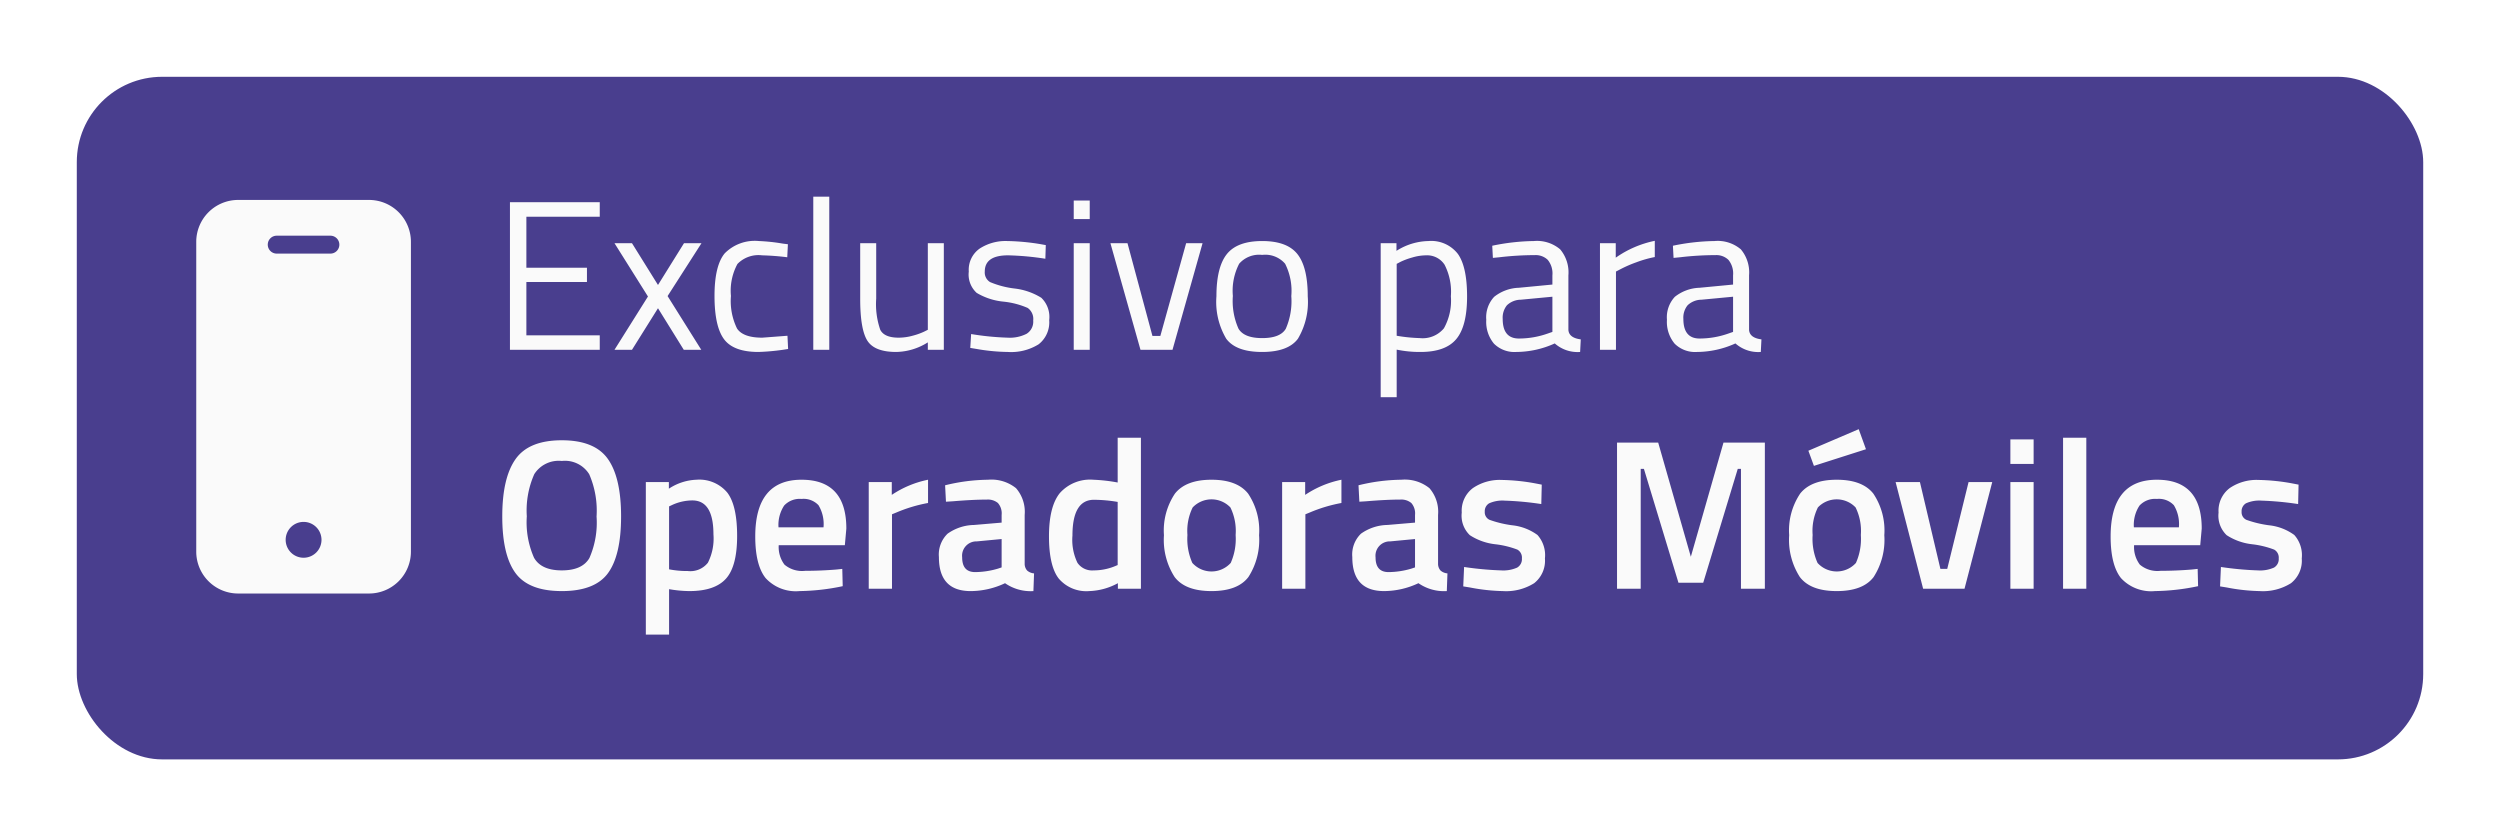 <svg xmlns="http://www.w3.org/2000/svg" xmlns:xlink="http://www.w3.org/1999/xlink" width="293" height="98" viewBox="0 0 293 98"><defs><filter id="a" x="0" y="0" width="293" height="98" filterUnits="userSpaceOnUse"><feOffset dy="3" input="SourceAlpha"/><feGaussianBlur stdDeviation="3" result="b"/><feFlood flood-opacity="0.161"/><feComposite operator="in" in2="b"/><feComposite in="SourceGraphic"/></filter></defs><g transform="translate(-5063 -1711)"><g transform="matrix(1, 0, 0, 1, 5063, 1711)" filter="url(#a)"><rect width="275" height="80" rx="10" transform="translate(9 6)" fill="#493e8e"/></g><g transform="translate(7.641 1)"><path d="M20.422,0H5.074A4.911,4.911,0,0,0,.168,4.906V41.221a4.911,4.911,0,0,0,4.906,4.906H20.422a4.911,4.911,0,0,0,4.906-4.906V4.906A4.912,4.912,0,0,0,20.422,0ZM12.748,41.934a2.1,2.1,0,1,1,2.1-2.1A2.1,2.1,0,0,1,12.748,41.934ZM15.893,6.29H9.6a1.048,1.048,0,1,1,0-2.1h6.29a1.048,1.048,0,0,1,0,2.1Zm0,0" transform="translate(5078.191 1733.433)" fill="#fafafa"/><path d="M2.125,0V-17.3H12.65v1.7H4.05v5.975h7.1V-7.95H4.05V-1.7h8.6V0Zm12.25-12.5h2.05l3.05,4.9,3.05-4.9h2.05L20.6-6.3,24.55,0H22.5L19.475-4.875,16.425,0h-2.05L18.3-6.25ZM31.3-12.75a21.6,21.6,0,0,1,2.8.3l.6.075-.075,1.525a29.329,29.329,0,0,0-2.95-.225,3.433,3.433,0,0,0-2.888,1.012,6.588,6.588,0,0,0-.762,3.75A7.333,7.333,0,0,0,28.738-2.5Q29.45-1.425,31.7-1.425l2.95-.225L34.725-.1A25.706,25.706,0,0,1,31.25.25q-2.925,0-4.037-1.5T26.1-6.312q0-3.562,1.2-5A4.944,4.944,0,0,1,31.3-12.75ZM37.675,0V-17.95H39.55V0ZM51.1-12.5h1.875V0H51.1V-.875A7.159,7.159,0,0,1,47.4.25q-2.55,0-3.388-1.325t-.838-4.9V-12.5H45.05V-6a9.2,9.2,0,0,0,.475,3.65q.475.925,2.15.925a6.2,6.2,0,0,0,1.675-.237,7.651,7.651,0,0,0,1.3-.462l.45-.225Zm9.4,1.425q-2.725,0-2.725,1.9A1.313,1.313,0,0,0,58.4-7.938a10.6,10.6,0,0,0,2.85.75A7.591,7.591,0,0,1,64.4-6.1a3.124,3.124,0,0,1,.925,2.625A3.258,3.258,0,0,1,64.088-.65a6.1,6.1,0,0,1-3.613.9,22.613,22.613,0,0,1-3.65-.35l-.75-.125.1-1.625a31.863,31.863,0,0,0,4.3.425,4.311,4.311,0,0,0,2.213-.462,1.668,1.668,0,0,0,.762-1.55,1.573,1.573,0,0,0-.65-1.475,9.611,9.611,0,0,0-2.85-.738,7.533,7.533,0,0,1-3.125-1.025,2.913,2.913,0,0,1-.925-2.5,3.038,3.038,0,0,1,1.287-2.7A5.587,5.587,0,0,1,60.4-12.75a26.287,26.287,0,0,1,3.825.35l.7.125-.05,1.6A32.536,32.536,0,0,0,60.5-11.075ZM68.2,0V-12.5h1.875V0Zm0-15.325V-17.5h1.875v2.175ZM72.5-12.5h2L77.425-1.625h.925L81.375-12.5H83.3L79.775,0h-3.75ZM84.925-6.275q0-3.425,1.225-4.95t4.138-1.525q2.912,0,4.125,1.525t1.213,4.95A8.453,8.453,0,0,1,94.475-1.3Q93.325.25,90.275.25t-4.2-1.55A8.453,8.453,0,0,1,84.925-6.275Zm1.925-.037a7.964,7.964,0,0,0,.662,3.837q.662,1.1,2.775,1.1T93.05-2.463A8.051,8.051,0,0,0,93.7-6.3a7.042,7.042,0,0,0-.725-3.788,3.065,3.065,0,0,0-2.687-1.038,3.1,3.1,0,0,0-2.7,1.038A6.911,6.911,0,0,0,86.85-6.312ZM104.175,5.55V-12.5h1.85v.9a7.21,7.21,0,0,1,3.75-1.15,3.939,3.939,0,0,1,3.45,1.513Q114.3-9.725,114.3-6.25t-1.263,4.987Q111.775.25,108.85.25a13.293,13.293,0,0,1-2.8-.275V5.55ZM109.5-11.075a5.81,5.81,0,0,0-1.613.25,8.334,8.334,0,0,0-1.362.5l-.475.25V-1.65a19.162,19.162,0,0,0,2.7.275,3.237,3.237,0,0,0,2.838-1.15,6.654,6.654,0,0,0,.813-3.75,6.92,6.92,0,0,0-.738-3.7A2.438,2.438,0,0,0,109.5-11.075Zm16.675,2.35v6.4q.075.925,1.45,1.1L127.55.25a4.037,4.037,0,0,1-2.975-1,11,11,0,0,1-4.5,1,3.4,3.4,0,0,1-2.625-.975,3.982,3.982,0,0,1-.9-2.8,3.513,3.513,0,0,1,.925-2.687,4.9,4.9,0,0,1,2.9-1.062L124.3-7.65V-8.725a2.516,2.516,0,0,0-.55-1.825,2.027,2.027,0,0,0-1.5-.55,35.947,35.947,0,0,0-4.15.25l-.775.075L117.25-12.2a25.2,25.2,0,0,1,4.875-.55,4.2,4.2,0,0,1,3.088.975A4.2,4.2,0,0,1,126.175-8.725Zm-7.7,5.1q0,2.3,1.9,2.3a10.115,10.115,0,0,0,3.35-.575l.575-.2V-6.225l-3.7.35a2.407,2.407,0,0,0-1.625.65A2.3,2.3,0,0,0,118.475-3.625ZM129.875,0V-12.5h1.85v1.7a12.175,12.175,0,0,1,4.575-1.975v1.9a13.468,13.468,0,0,0-2.187.625,14.5,14.5,0,0,0-1.738.75l-.625.325V0ZM147.35-8.725v6.4q.075.925,1.45,1.1L148.725.25a4.037,4.037,0,0,1-2.975-1,11,11,0,0,1-4.5,1,3.4,3.4,0,0,1-2.625-.975,3.982,3.982,0,0,1-.9-2.8,3.513,3.513,0,0,1,.925-2.687,4.9,4.9,0,0,1,2.9-1.062l3.925-.375V-8.725a2.516,2.516,0,0,0-.55-1.825,2.027,2.027,0,0,0-1.5-.55,35.948,35.948,0,0,0-4.15.25l-.775.075-.075-1.425a25.2,25.2,0,0,1,4.875-.55,4.2,4.2,0,0,1,3.088.975A4.2,4.2,0,0,1,147.35-8.725Zm-7.7,5.1q0,2.3,1.9,2.3A10.115,10.115,0,0,0,144.9-1.9l.575-.2V-6.225l-3.7.35a2.407,2.407,0,0,0-1.625.65A2.3,2.3,0,0,0,139.65-3.625Zm-134.7,28Q5.8,25.85,8.2,25.85t3.238-1.45a10.316,10.316,0,0,0,.838-4.863,10.7,10.7,0,0,0-.863-4.962A3.347,3.347,0,0,0,8.2,13.025a3.376,3.376,0,0,0-3.225,1.55A10.5,10.5,0,0,0,4.1,19.513,10.275,10.275,0,0,0,4.95,24.375Zm8.663,1.8q-1.538,2.1-5.413,2.1T2.775,26.163q-1.55-2.113-1.55-6.638T2.788,12.8Q4.35,10.6,8.2,10.6t5.4,2.188q1.55,2.187,1.55,6.737T13.613,26.175Zm4.437,7.2V15.5h2.7v.775a6.271,6.271,0,0,1,3.225-1.05A4.261,4.261,0,0,1,27.6,16.737q1.15,1.512,1.15,5.075t-1.312,5.013q-1.312,1.45-4.288,1.45a14.665,14.665,0,0,1-2.375-.225v5.325ZM23.5,17.65a5.719,5.719,0,0,0-2.35.525l-.375.175v7.375a11.238,11.238,0,0,0,2.2.2,2.617,2.617,0,0,0,2.35-.975,6.277,6.277,0,0,0,.65-3.325Q25.975,17.65,23.5,17.65Zm16.875,8.1.7-.075.05,2.025a25.885,25.885,0,0,1-5.05.575,4.8,4.8,0,0,1-3.987-1.525q-1.213-1.525-1.213-4.875,0-6.65,5.425-6.65,5.25,0,5.25,5.725l-.175,1.95h-7.75a3.428,3.428,0,0,0,.675,2.275,3.191,3.191,0,0,0,2.425.725Q38.5,25.9,40.375,25.75Zm-1.5-4.95a4.267,4.267,0,0,0-.587-2.587,2.4,2.4,0,0,0-1.988-.738,2.49,2.49,0,0,0-2.037.775A4.123,4.123,0,0,0,33.6,20.8Zm5.3,7.2V15.5h2.7V17a11.882,11.882,0,0,1,4.25-1.775V17.95a17.542,17.542,0,0,0-3.675,1.1l-.55.225V28ZM62.45,19.35v5.7a1.188,1.188,0,0,0,.287.813,1.385,1.385,0,0,0,.813.338l-.075,2.075a5.263,5.263,0,0,1-3.325-.925,9.51,9.51,0,0,1-4.025.925q-3.725,0-3.725-3.975a3.4,3.4,0,0,1,1.013-2.75,5.512,5.512,0,0,1,3.112-1.025l3.225-.275v-.9a1.84,1.84,0,0,0-.437-1.4,1.847,1.847,0,0,0-1.288-.4q-1.6,0-4,.2l-.8.05-.1-1.925a21.729,21.729,0,0,1,5.013-.65,4.609,4.609,0,0,1,3.3.988A4.225,4.225,0,0,1,62.45,19.35Zm-5.6,3.1a1.681,1.681,0,0,0-1.725,1.875q0,1.725,1.525,1.725a9.657,9.657,0,0,0,2.65-.4l.45-.15V22.175ZM76.075,10.3V28h-2.7v-.65a7.5,7.5,0,0,1-3.35.925A4.245,4.245,0,0,1,66.438,26.8Q65.3,25.325,65.3,21.85t1.263-5.05A4.744,4.744,0,0,1,70.5,15.225a19.485,19.485,0,0,1,2.85.325V10.3Zm-3.15,15.1.425-.175v-7.4a16.96,16.96,0,0,0-2.775-.25q-2.525,0-2.525,4.2a6.166,6.166,0,0,0,.588,3.188,2.072,2.072,0,0,0,1.863.888A6.6,6.6,0,0,0,72.925,25.4Zm7.138-8.55q1.287-1.625,4.287-1.625t4.287,1.625a7.756,7.756,0,0,1,1.287,4.875,8.045,8.045,0,0,1-1.25,4.9q-1.25,1.65-4.325,1.65t-4.325-1.65a8.045,8.045,0,0,1-1.25-4.9A7.756,7.756,0,0,1,80.063,16.85ZM82.1,24.975a3.031,3.031,0,0,0,4.5,0,6.918,6.918,0,0,0,.575-3.275,6.252,6.252,0,0,0-.612-3.225,3.051,3.051,0,0,0-4.425,0,6.252,6.252,0,0,0-.612,3.225A6.918,6.918,0,0,0,82.1,24.975ZM92.625,28V15.5h2.7V17a11.882,11.882,0,0,1,4.25-1.775V17.95a17.542,17.542,0,0,0-3.675,1.1l-.55.225V28ZM110.9,19.35v5.7a1.188,1.188,0,0,0,.287.813A1.385,1.385,0,0,0,112,26.2l-.075,2.075a5.263,5.263,0,0,1-3.325-.925,9.51,9.51,0,0,1-4.025.925q-3.725,0-3.725-3.975a3.4,3.4,0,0,1,1.013-2.75,5.512,5.512,0,0,1,3.112-1.025l3.225-.275v-.9a1.84,1.84,0,0,0-.437-1.4,1.847,1.847,0,0,0-1.288-.4q-1.6,0-4,.2l-.8.05-.1-1.925a21.729,21.729,0,0,1,5.013-.65,4.609,4.609,0,0,1,3.3.988A4.225,4.225,0,0,1,110.9,19.35Zm-5.6,3.1a1.681,1.681,0,0,0-1.725,1.875q0,1.725,1.525,1.725a9.657,9.657,0,0,0,2.65-.4l.45-.15V22.175ZM123,18.075a35.984,35.984,0,0,0-4.275-.4,3.812,3.812,0,0,0-1.838.313,1.072,1.072,0,0,0-.513.987.972.972,0,0,0,.563.95,12.675,12.675,0,0,0,2.65.638A6.1,6.1,0,0,1,122.55,21.7a3.553,3.553,0,0,1,.875,2.75,3.355,3.355,0,0,1-1.262,2.9,6.189,6.189,0,0,1-3.687.925,22.194,22.194,0,0,1-3.85-.425l-.775-.125.1-2.275a37.2,37.2,0,0,0,4.325.4,4,4,0,0,0,1.888-.325,1.143,1.143,0,0,0,.563-1.075,1.072,1.072,0,0,0-.538-1.038,10.662,10.662,0,0,0-2.575-.625,6.849,6.849,0,0,1-2.988-1.063,3.156,3.156,0,0,1-.95-2.65,3.315,3.315,0,0,1,1.313-2.875,5.594,5.594,0,0,1,3.363-.95,23.807,23.807,0,0,1,3.925.4l.775.15ZM131.875,28V10.875H136.7l3.825,13.375,3.825-13.375h4.85V28h-2.8V13.95h-.375l-4.05,13.35h-2.9l-4.05-13.35h-.375V28Zm21.462-11.15q1.288-1.625,4.288-1.625t4.288,1.625a7.756,7.756,0,0,1,1.287,4.875,8.045,8.045,0,0,1-1.25,4.9q-1.25,1.65-4.325,1.65t-4.325-1.65a8.045,8.045,0,0,1-1.25-4.9A7.756,7.756,0,0,1,153.338,16.85Zm2.038,8.125a3.031,3.031,0,0,0,4.5,0,6.918,6.918,0,0,0,.575-3.275,6.252,6.252,0,0,0-.613-3.225,3.051,3.051,0,0,0-4.425,0A6.252,6.252,0,0,0,154.8,21.7,6.918,6.918,0,0,0,155.375,24.975ZM154.3,11.825,160.2,9.3l.85,2.35-6.1,1.95ZM164.525,15.5h2.85l2.4,10.175h.8l2.5-10.175h2.775L172.6,28h-4.85ZM177.975,28V15.5H180.7V28Zm0-14.625V10.5H180.7v2.875ZM184.15,28V10.3h2.725V28Zm15.075-2.25.7-.075.05,2.025a25.885,25.885,0,0,1-5.05.575,4.8,4.8,0,0,1-3.988-1.525q-1.213-1.525-1.212-4.875,0-6.65,5.425-6.65,5.25,0,5.25,5.725l-.175,1.95h-7.75a3.428,3.428,0,0,0,.675,2.275,3.191,3.191,0,0,0,2.425.725Q197.35,25.9,199.225,25.75Zm-1.5-4.95a4.267,4.267,0,0,0-.588-2.587,2.4,2.4,0,0,0-1.987-.738,2.49,2.49,0,0,0-2.038.775,4.123,4.123,0,0,0-.663,2.55ZM211.7,18.075a35.984,35.984,0,0,0-4.275-.4,3.812,3.812,0,0,0-1.838.313,1.072,1.072,0,0,0-.512.987.972.972,0,0,0,.563.95,12.675,12.675,0,0,0,2.65.638A6.1,6.1,0,0,1,211.25,21.7a3.553,3.553,0,0,1,.875,2.75,3.355,3.355,0,0,1-1.262,2.9,6.189,6.189,0,0,1-3.687.925,22.194,22.194,0,0,1-3.85-.425l-.775-.125.1-2.275a37.2,37.2,0,0,0,4.325.4,4,4,0,0,0,1.887-.325,1.143,1.143,0,0,0,.563-1.075,1.072,1.072,0,0,0-.538-1.038,10.662,10.662,0,0,0-2.575-.625,6.849,6.849,0,0,1-2.988-1.063,3.156,3.156,0,0,1-.95-2.65,3.315,3.315,0,0,1,1.313-2.875,5.594,5.594,0,0,1,3.363-.95,23.807,23.807,0,0,1,3.925.4l.775.15Z" transform="translate(5113 1751)" fill="#fafafa"/></g></g></svg>